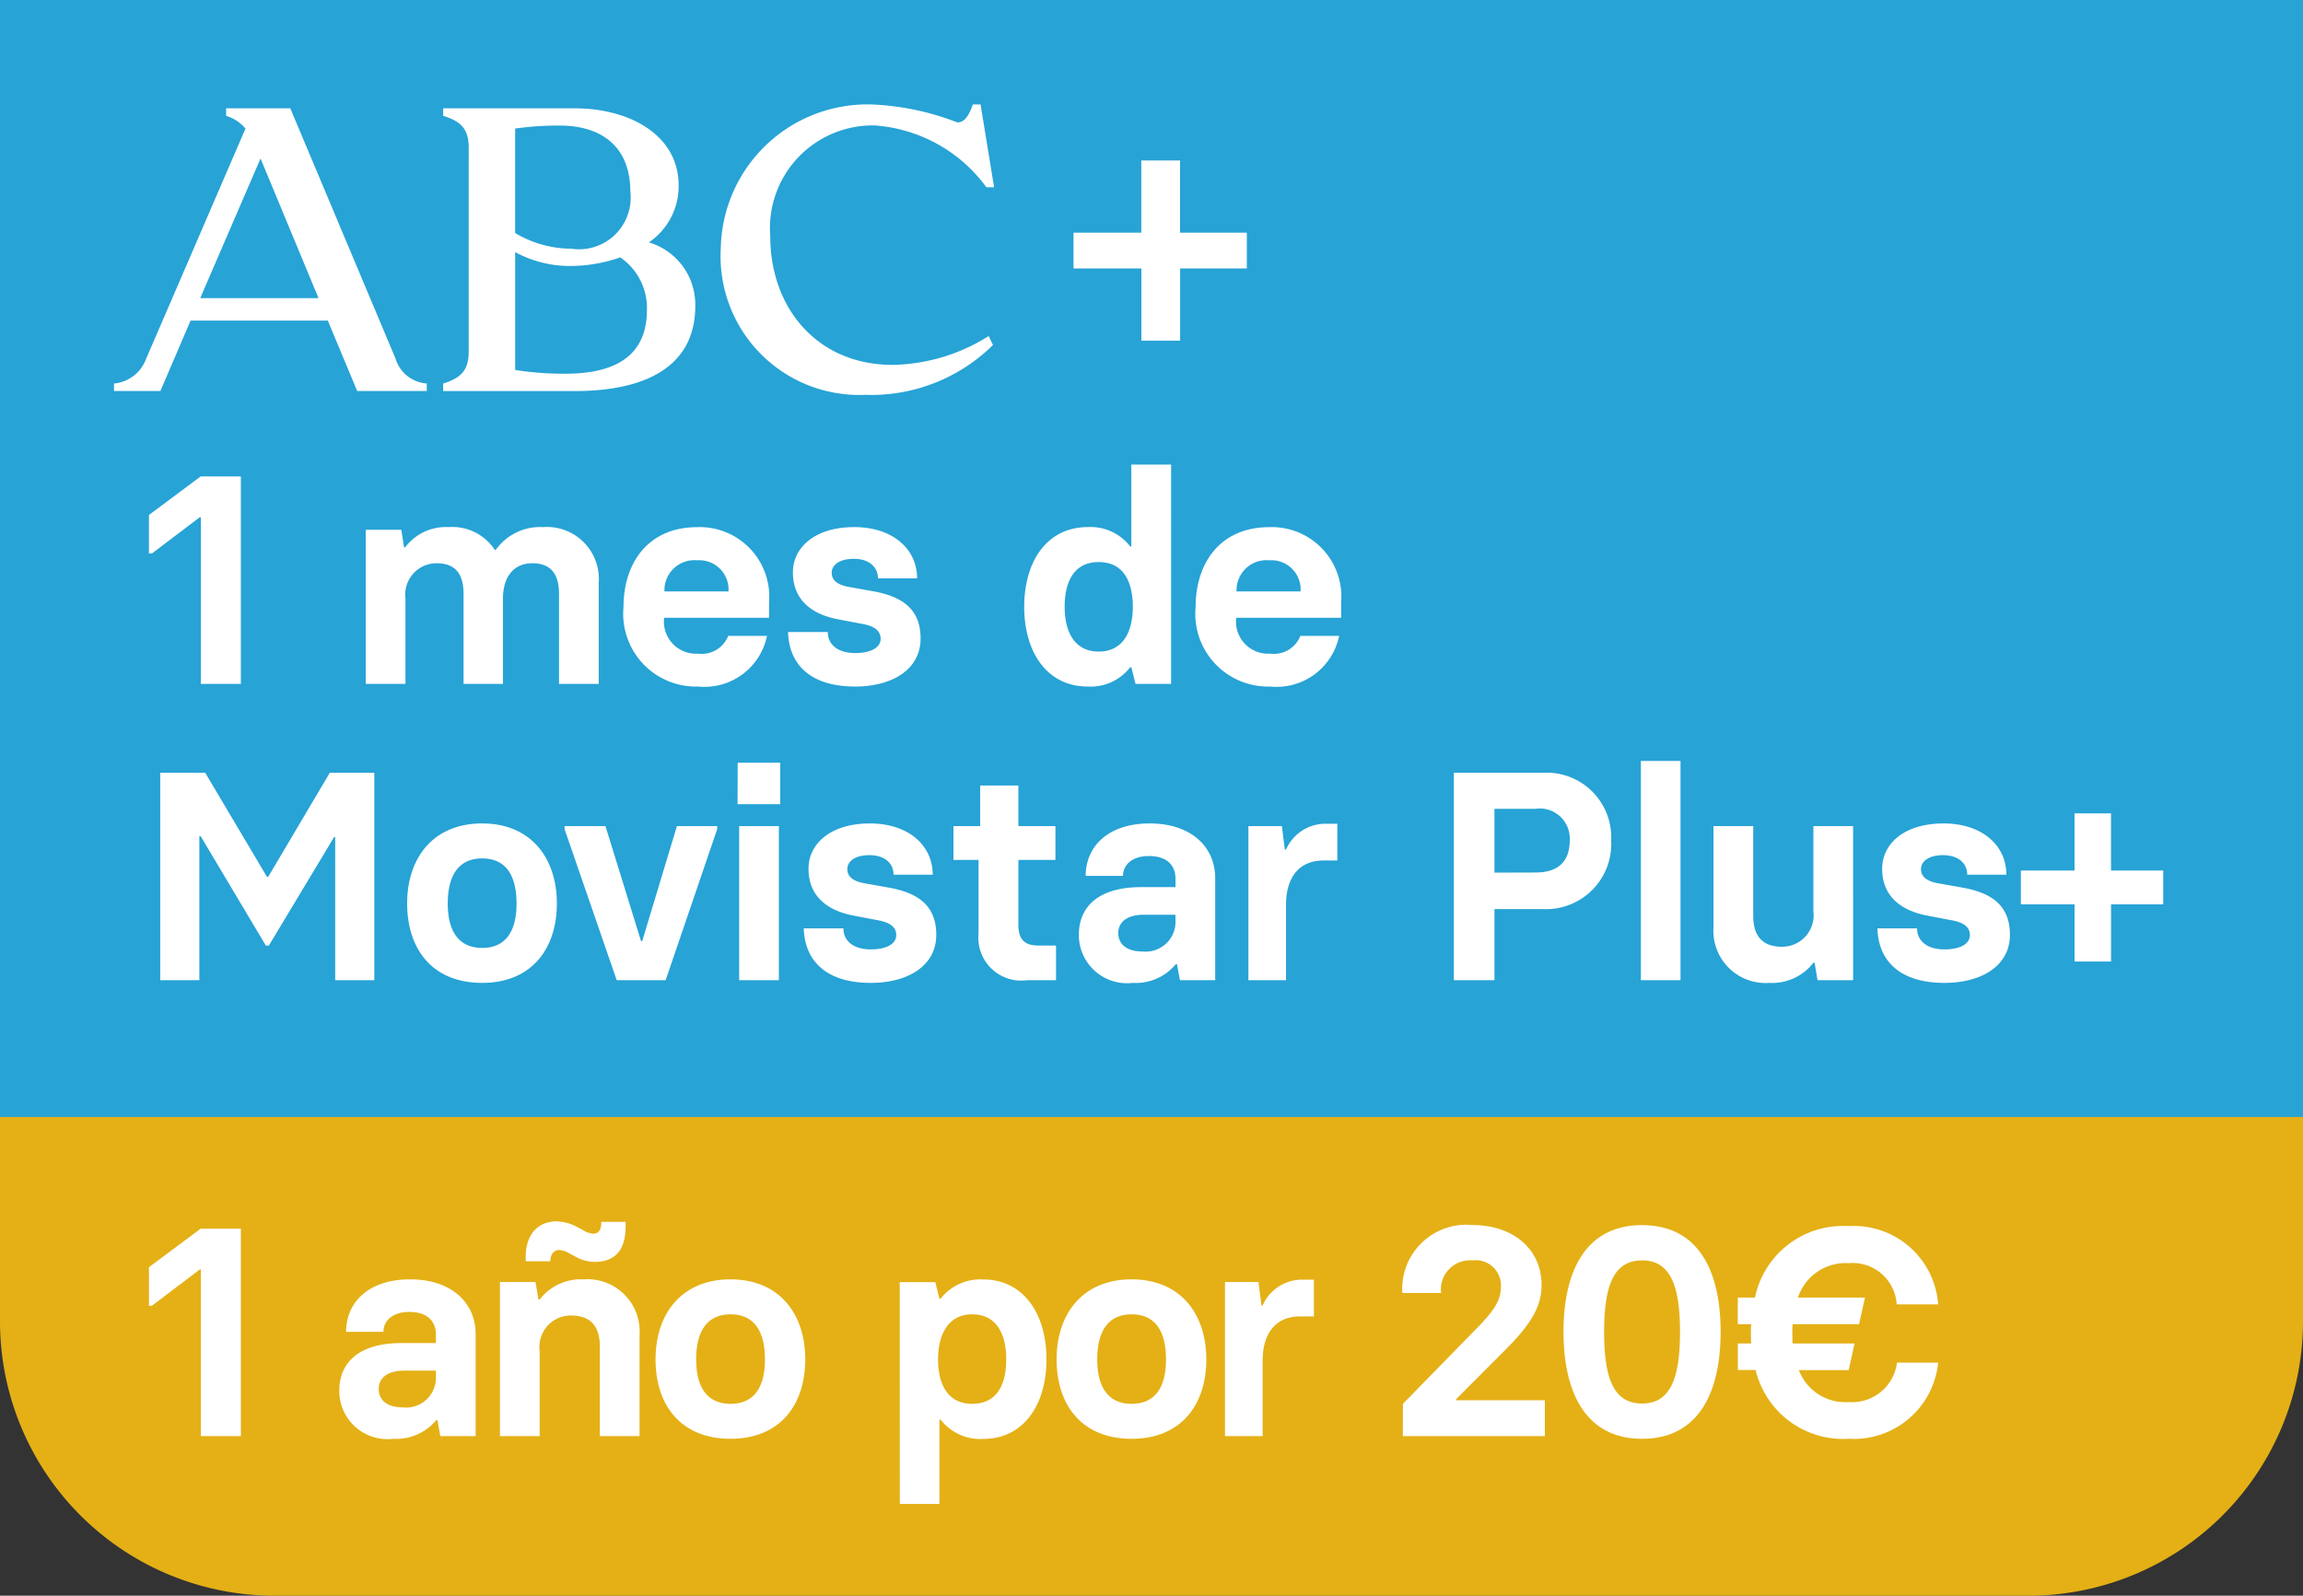<svg xmlns="http://www.w3.org/2000/svg" width="101" height="70" viewBox="0 0 101 70">
  <rect x="0" y="0" width="101" height="70" fill="#333333" stroke="none"/>
  <g id="Grupo_6214" data-name="Grupo 6214" transform="translate(-225 -2162)">
    <path id="Trazado_2122" data-name="Trazado 2122" d="M0,0H101V58A12.035,12.035,0,0,1,89,70H12A12.035,12.035,0,0,1,0,58H0V0Z" transform="translate(225 2162)" fill="#e4b016"/>
    <rect id="Rectángulo_1694" data-name="Rectángulo 1694" width="101" height="49" transform="translate(225 2162)" fill="#27a3d6"/>
    <path id="Trazado_2123" data-name="Trazado 2123" d="M2.808,12H4.563V2.9H2.8L.533,4.59V6.28h.13L2.756,4.694h.052Zm8.437.117A2.271,2.271,0,0,0,13.13,11.3h.052l.13.7h1.547V7.528c0-1.378-1.053-2.405-2.873-2.405-1.846,0-2.808,1.027-2.808,2.3h1.638c0-.481.4-.871,1.131-.871.832,0,1.17.442,1.17.988v.377H11.609c-1.885,0-2.73.871-2.73,2.093A2.112,2.112,0,0,0,11.245,12.117Zm.416-1.378c-.7,0-1.053-.338-1.053-.806s.364-.806,1.131-.806h1.378v.364A1.309,1.309,0,0,1,11.661,10.739Zm8.424-6.383c.9,0,1.352-.533,1.352-1.56V2.6H20.371c0,.325-.091.52-.364.52a1.06,1.06,0,0,1-.481-.182l-.195-.1a2.015,2.015,0,0,0-.91-.26c-.806,0-1.365.546-1.365,1.56V4.33h1.079c0-.325.169-.494.39-.494a.977.977,0,0,1,.481.169l.195.1A1.759,1.759,0,0,0,20.085,4.356ZM15.925,12h1.742V8.256a1.377,1.377,0,0,1,1.391-1.547c.871,0,1.248.507,1.248,1.352V12h1.742V7.567a2.29,2.29,0,0,0-2.457-2.444,2.28,2.28,0,0,0-1.924.884h-.052l-.13-.767h-1.56Zm10.114.117c2.171,0,3.276-1.495,3.276-3.484s-1.131-3.51-3.276-3.51S22.75,6.631,22.75,8.633,23.855,12.117,26.039,12.117Zm0-1.534c-.975,0-1.508-.663-1.508-1.95s.52-1.976,1.508-1.976,1.508.676,1.508,1.976S27.014,10.583,26.039,10.583Zm7.423,4.394H35.2v-3.7h.052a2.2,2.2,0,0,0,1.872.845c1.755,0,2.769-1.482,2.769-3.484,0-2.08-1.066-3.51-2.769-3.51a2.2,2.2,0,0,0-1.872.845H35.2l-.182-.728h-1.56Zm3.172-4.394c-1.1,0-1.495-.9-1.495-1.95s.416-1.976,1.495-1.976c1.1,0,1.495.91,1.495,1.976S37.752,10.583,36.634,10.583Zm6.994,1.534c2.171,0,3.276-1.495,3.276-3.484s-1.131-3.51-3.276-3.51-3.289,1.508-3.289,3.51S41.444,12.117,43.628,12.117Zm0-1.534c-.975,0-1.508-.663-1.508-1.95s.52-1.976,1.508-1.976,1.508.676,1.508,1.976S44.6,10.583,43.628,10.583ZM47.723,12h1.651V8.685c0-1.222.6-1.937,1.638-1.937h.611V5.136h-.494a1.888,1.888,0,0,0-1.755,1.131h-.052l-.13-1.027H47.723Zm7.8,0H61.75V10.427H57.863v-.052L60.034,8.2c1.092-1.1,1.573-1.872,1.573-2.834,0-1.534-1.209-2.626-3.029-2.626A2.814,2.814,0,0,0,55.5,5.721h1.7a1.279,1.279,0,0,1,1.378-1.43,1.107,1.107,0,0,1,1.248,1.131c0,.689-.364,1.157-1.3,2.093l-3,3.068Zm10.491.117c2.444,0,3.445-1.976,3.445-4.693s-1-4.68-3.445-4.68-3.445,1.976-3.445,4.68S63.57,12.117,66.014,12.117Zm0-1.547c-1.274,0-1.664-1.157-1.664-3.146s.4-3.133,1.664-3.133,1.664,1.157,1.664,3.133S67.288,10.57,66.014,10.57Zm9.061-.065a2.175,2.175,0,0,1-2.184-1.4h2.184l.26-1.17H72.618c-.013-.156-.013-.312-.013-.468a3.529,3.529,0,0,1,.013-.377H75.53l.26-1.17H72.852a2.2,2.2,0,0,1,2.223-1.508,1.936,1.936,0,0,1,2.106,1.807H79a3.708,3.708,0,0,0-3.926-3.432,3.941,3.941,0,0,0-4.108,3.133h-.754v1.17H70.8a3.653,3.653,0,0,0-.013.377c0,.156,0,.312.013.468h-.585V9.1h.78a3.943,3.943,0,0,0,4.082,3.016A3.716,3.716,0,0,0,79,8.776H77.194A1.983,1.983,0,0,1,75.075,10.505Z" transform="translate(231 2213)" fill="#fff"/>
    <path id="Trazado_2125" data-name="Trazado 2125" d="M3.056-1.056h1.7V-4.224H7.68V-5.792H4.752V-8.96h-1.7v3.168H.08v1.568H3.056Z" transform="translate(272 2178)" fill="#fff"/>
    <g id="logo-ABC" transform="translate(230 2166.582)">
      <path id="Trazado_4" data-name="Trazado 4" d="M10.665,13.6,9.376,10.512H3.357L2.035,13.6H0v-.328a1.659,1.659,0,0,0,1.408-1.084L5.765,2.09a1.737,1.737,0,0,0-.848-.559V1.2H7.731l4.612,10.971a1.545,1.545,0,0,0,1.374,1.1V13.6ZM3.781,9.526H8.969L6.426,3.4Z" transform="translate(0 -1.03)" fill="#fff"/>
      <path id="Trazado_5" data-name="Trazado 5" d="M107.8,2.908c0-.821-.373-1.15-1.119-1.379V1.2h5.765c2.425,0,4.561,1.182,4.561,3.381a2.979,2.979,0,0,1-1.305,2.5,2.847,2.847,0,0,1,2.035,2.792c0,2.874-2.543,3.728-5.239,3.728H106.68v-.328c.746-.23,1.119-.559,1.119-1.379Zm3.97-.953a13.911,13.911,0,0,0-1.933.132V6.669a4.826,4.826,0,0,0,2.458.69,2.269,2.269,0,0,0,2.594-2.513C114.883,2.908,113.665,1.955,111.769,1.955Zm2.679,5.783a6.709,6.709,0,0,1-2.153.378,5.035,5.035,0,0,1-2.458-.608v5.169a13.587,13.587,0,0,0,2.2.165c1.831,0,3.578-.542,3.578-2.792a2.687,2.687,0,0,0-1.174-2.314Z" transform="translate(-92.245 -1.03)" fill="#fff"/>
      <path id="Trazado_6" data-name="Trazado 6" d="M207.3.789c.339,0,.526-.361.678-.789h.339l.593,3.633h-.339a6.636,6.636,0,0,0-4.9-2.712,4.505,4.505,0,0,0-4.578,4.849c0,3.222,2.119,5.654,5.358,5.654a8.125,8.125,0,0,0,4.222-1.265l.187.394a7.6,7.6,0,0,1-5.612,2.186,6.082,6.082,0,0,1-6.324-6.427A6.433,6.433,0,0,1,203.515,0,11.638,11.638,0,0,1,207.3.789Z" transform="translate(-170.313 0)" fill="#fff"/>
    </g>
    <path id="Trazado_2124" data-name="Trazado 2124" d="M2.808,12H4.563V2.9H2.8L.533,4.59V6.28h.13L2.756,4.694h.052Zm15-6.877a2.382,2.382,0,0,0-2.067,1H15.7a2.227,2.227,0,0,0-2.028-1,2.228,2.228,0,0,0-1.9.884h-.052L11.6,5.24h-1.56V12h1.742V8.256a1.373,1.373,0,0,1,1.365-1.547c.858,0,1.183.507,1.183,1.352V12h1.729V8.256c0-.949.468-1.547,1.287-1.547.845,0,1.17.507,1.17,1.352V12h1.742V7.567A2.28,2.28,0,0,0,17.81,5.123Zm6.8,6.994a2.8,2.8,0,0,0,3.029-2.223h-1.7a1.249,1.249,0,0,1-1.326.78A1.405,1.405,0,0,1,23.127,9.1h4.6V8.425a3.05,3.05,0,0,0-3.146-3.3c-2.171,0-3.237,1.586-3.237,3.51A3.191,3.191,0,0,0,24.609,12.117ZM23.14,7.944a1.318,1.318,0,0,1,1.443-1.365,1.282,1.282,0,0,1,1.365,1.365ZM31.5,12.117c1.638,0,2.873-.754,2.873-2.106S33.488,8.178,32.4,7.957l-1.235-.221c-.429-.091-.689-.273-.689-.611,0-.364.377-.611.962-.611.715,0,1.066.39,1.066.858h1.716c0-1.287-1.066-2.249-2.756-2.249-1.716,0-2.691.884-2.691,1.989,0,1.248.884,1.846,1.976,2.054l1.092.208c.533.1.78.312.78.65s-.351.624-1.118.624c-.793,0-1.2-.4-1.2-.923H28.561C28.6,11.142,29.536,12.117,31.5,12.117Zm10.205,0a2.191,2.191,0,0,0,1.859-.845h.052L43.8,12h1.56V2.38H43.615V5.968h-.052A2.191,2.191,0,0,0,41.7,5.123c-1.768,0-2.782,1.482-2.782,3.5C38.922,10.687,39.975,12.117,41.7,12.117Zm.481-1.534c-1.092,0-1.495-.91-1.495-1.963s.377-1.963,1.495-1.963,1.495.91,1.495,1.963S43.277,10.583,42.185,10.583ZM49.7,12.117a2.8,2.8,0,0,0,3.029-2.223h-1.7a1.249,1.249,0,0,1-1.326.78A1.405,1.405,0,0,1,48.217,9.1h4.6V8.425a3.05,3.05,0,0,0-3.146-3.3c-2.171,0-3.237,1.586-3.237,3.51A3.191,3.191,0,0,0,49.7,12.117ZM48.23,7.944a1.318,1.318,0,0,1,1.443-1.365,1.282,1.282,0,0,1,1.365,1.365ZM1.027,25H2.743V18.682H2.8l2.86,4.8h.13l2.86-4.758H8.7V25h1.716V15.9H8.463l-2.7,4.563H5.707L3,15.9H1.027Zm14.118.117c2.171,0,3.276-1.5,3.276-3.484s-1.131-3.51-3.276-3.51-3.289,1.508-3.289,3.51S12.961,25.117,15.145,25.117Zm0-1.534c-.975,0-1.508-.663-1.508-1.95s.52-1.976,1.508-1.976,1.508.676,1.508,1.976S16.12,23.583,15.145,23.583ZM21.047,25h2.145l2.262-6.63v-.13H23.686l-1.521,5.044h-.052l-1.56-5.044H18.759v.13Zm5.3-7.722h1.872v-1.82H26.351ZM26.416,25h1.742V18.24H26.416Zm5.772.117c1.638,0,2.873-.754,2.873-2.106s-.884-1.833-1.976-2.054l-1.235-.221c-.429-.091-.689-.273-.689-.611,0-.364.377-.611.962-.611.715,0,1.066.39,1.066.858h1.716c0-1.287-1.066-2.249-2.756-2.249-1.716,0-2.691.884-2.691,1.989,0,1.248.884,1.846,1.976,2.054l1.092.208c.533.1.78.312.78.65s-.351.624-1.118.624c-.793,0-1.2-.4-1.2-.923H29.25C29.289,24.142,30.225,25.117,32.188,25.117ZM39.039,25h1.274V23.479h-.78c-.6,0-.871-.273-.871-.91V19.722h1.625V18.24H38.662V16.459H36.985V18.24h-1.17v1.482h1.1v3.224A1.881,1.881,0,0,0,39.039,25Zm4.641.117a2.271,2.271,0,0,0,1.885-.819h.052l.13.7h1.547V20.528c0-1.378-1.053-2.405-2.873-2.405-1.846,0-2.808,1.027-2.808,2.3h1.638c0-.481.4-.871,1.131-.871.832,0,1.17.442,1.17.988v.377H44.044c-1.885,0-2.73.871-2.73,2.093A2.112,2.112,0,0,0,43.68,25.117Zm.416-1.378c-.7,0-1.053-.338-1.053-.806s.364-.806,1.131-.806h1.378v.364A1.309,1.309,0,0,1,44.1,23.739ZM48.75,25H50.4V21.685c0-1.222.6-1.937,1.638-1.937h.611V18.136h-.494A1.888,1.888,0,0,0,50.4,19.267h-.052l-.13-1.027H48.75Zm9.009,0H59.54V21.88h2.119a2.862,2.862,0,0,0,3-3.016,2.835,2.835,0,0,0-3-2.964h-3.9Zm1.781-4.719v-2.8h1.794a1.317,1.317,0,0,1,1.508,1.378c0,.949-.52,1.417-1.508,1.417ZM65.962,25H67.7V15.38H65.962Zm5.642.117a2.28,2.28,0,0,0,1.924-.884h.052l.13.767h1.56V18.24H73.528v3.744a1.377,1.377,0,0,1-1.391,1.547c-.871,0-1.248-.507-1.248-1.352V18.24H69.147v4.433A2.29,2.29,0,0,0,71.6,25.117Zm7.67,0c1.638,0,2.873-.754,2.873-2.106s-.884-1.833-1.976-2.054l-1.235-.221c-.429-.091-.689-.273-.689-.611,0-.364.377-.611.962-.611.715,0,1.066.39,1.066.858h1.716c0-1.287-1.066-2.249-2.756-2.249-1.716,0-2.691.884-2.691,1.989,0,1.248.884,1.846,1.976,2.054l1.092.208c.533.1.78.312.78.65s-.351.624-1.118.624c-.793,0-1.2-.4-1.2-.923H76.336C76.375,24.142,77.311,25.117,79.274,25.117Zm5.707-.936h1.6V21.672h2.288V20.19H86.58V17.681h-1.6V20.19H82.628v1.482h2.353Z" transform="translate(231 2180)" fill="#fff"/>
  </g>
</svg>
